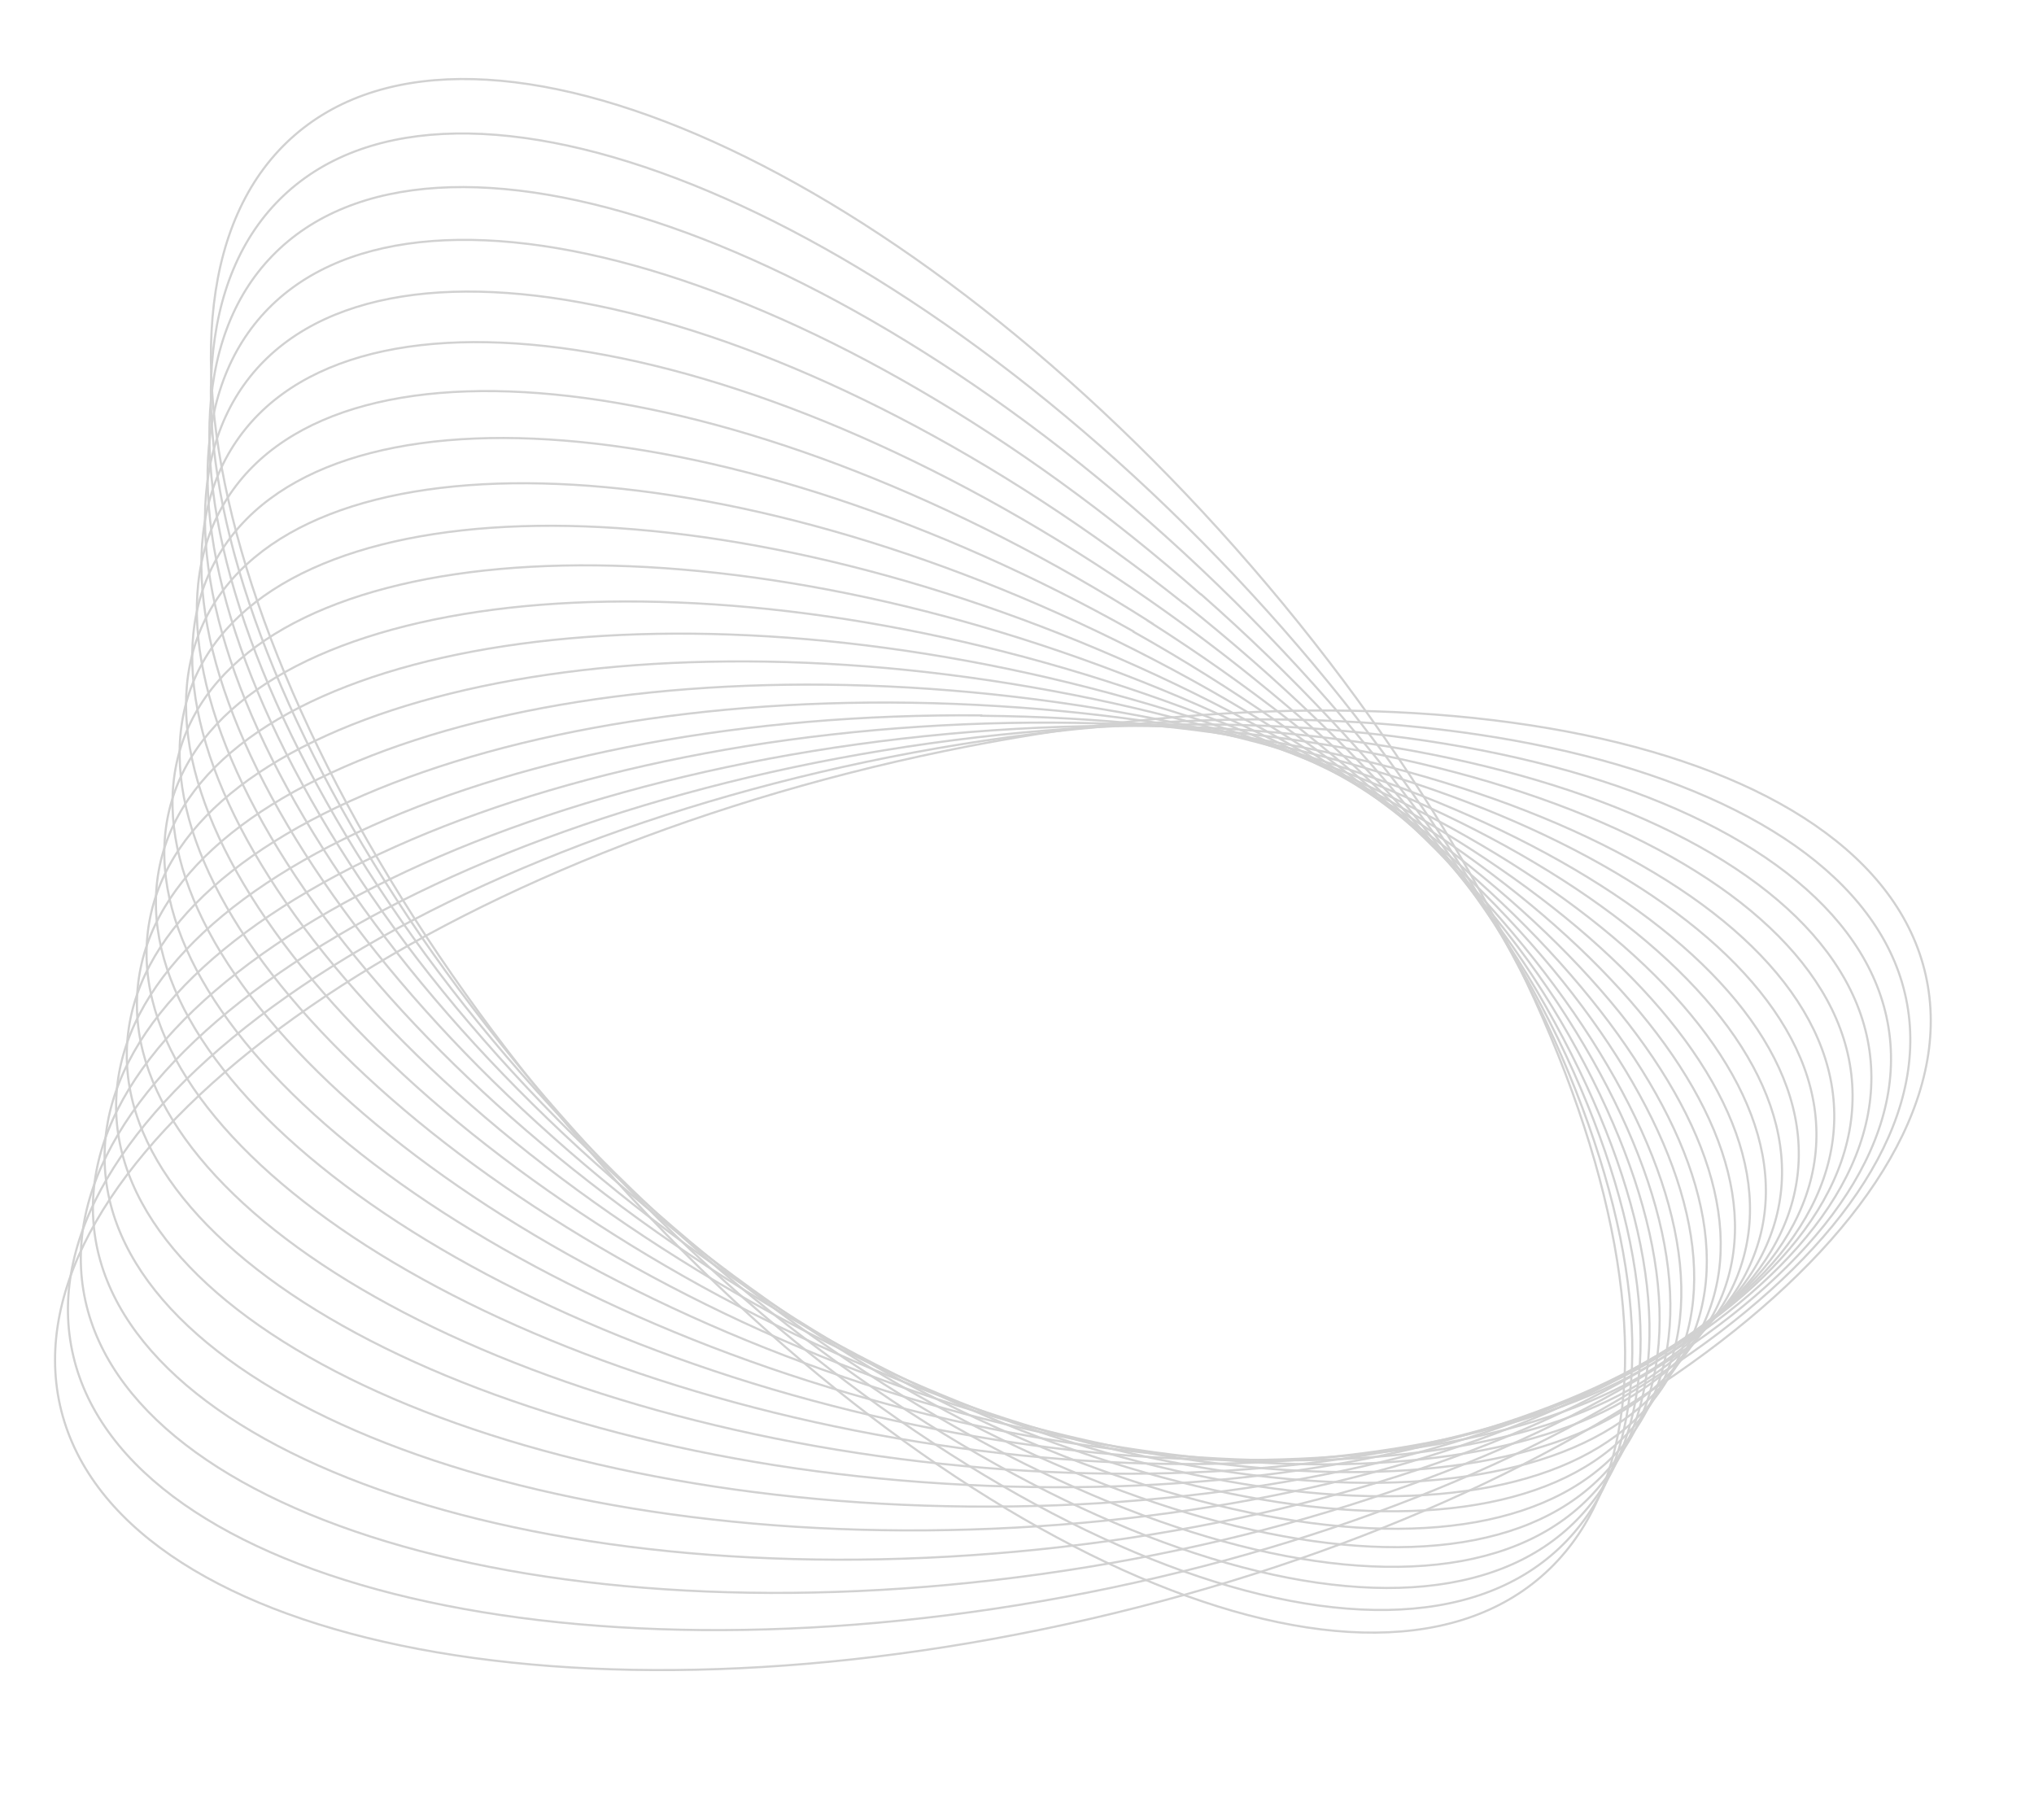 <svg xmlns="http://www.w3.org/2000/svg" id="a" viewBox="0 0 569.2 509.3"><defs><style>.b{fill:none;stroke:#d1d1d1;stroke-miterlimit:10;stroke-width:.6px;}</style></defs><path class="b" d="M82.5,37.8c-51.6,44.7-15.3,171.2,81,282.6,96.3,111.4,216.2,165.5,267.8,120.8,51.6-44.7,15.3-171.2-81-282.6C254,47.2,134.1-6.9,82.5,37.8Z"></path><path class="b" d="M79.4,54.7c-48.4,45.7-7.7,167.5,90.8,272,98.6,104.5,217.8,152.2,266.2,106.5,48.4-45.7,7.7-167.5-90.8-272C247,56.7,127.8,9,79.4,54.7Z"></path><path class="b" d="M340.8,163.7C239.9,66.1,121.5,24.9,76.2,71.6c-45.3,46.7-.2,163.8,100.7,261.4,100.9,97.6,219.3,138.9,264.6,92.1,45.3-46.7.2-163.8-100.7-261.4Z"></path><path class="b" d="M336,166.3C232.9,75.6,115.2,40.8,73.1,88.5c-42.1,47.8,7.4,160,110.5,250.8,103.1,90.7,220.9,125.5,263,77.8,42.1-47.8-7.4-160-110.5-250.8Z"></path><path class="b" d="M331.3,168.9C225.9,85.1,108.9,56.7,70,105.4c-38.9,48.8,15,156.3,120.4,240.2,105.4,83.9,222.4,112.3,261.4,63.5,38.9-48.8-15-156.3-120.4-240.2Z"></path><path class="b" d="M326.7,171.5C219,94.6,102.7,72.6,66.9,122.4c-35.8,49.8,22.5,152.6,130.2,229.6,107.7,77,224,99,259.8,49.1,35.8-49.8-22.5-152.6-130.2-229.6Z"></path><path class="b" d="M321.9,174.1C211.9,104.1,96.3,88.5,63.7,139.3s30.2,148.9,140.1,218.9c110,70.1,225.6,85.7,258.1,34.8,32.6-50.8-30.2-148.9-140.1-218.9Z"></path><path class="b" d="M317.2,176.7c-112.3-63.2-227.1-72.4-256.5-20.5-29.4,51.9,37.7,145.2,150,208.4,112.3,63.2,227.1,72.4,256.5,20.5,29.4-51.9-37.7-145.2-150-208.3Z"></path><path class="b" d="M312.4,179.3c-114.5-56.3-228.7-59-254.9-6.1-26.3,52.9,45.3,141.4,159.8,197.7,114.5,56.3,228.7,59,254.9,6.1,26.3-52.9-45.3-141.4-159.8-197.7Z"></path><path class="b" d="M307.7,181.9c-116.8-49.4-230.2-45.7-253.3,8.2-23.1,53.9,52.9,137.7,169.7,187.1,116.8,49.4,230.2,45.7,253.3-8.2,23.1-53.9-52.9-137.7-169.7-187.1Z"></path><path class="b" d="M303,184.5c-119.1-42.5-231.8-32.4-251.7,22.5-19.9,55,60.4,134,179.5,176.5,119.1,42.5,231.8,32.4,251.7-22.5,19.9-55-60.4-134-179.5-176.5Z"></path><path class="b" d="M298.2,187.1c-121.4-35.6-233.4-19.1-250.1,36.9-16.8,56,68,130.3,189.4,165.9,121.4,35.6,233.4,19.1,250.1-36.9,16.8-56-68-130.3-189.4-165.9Z"></path><path class="b" d="M293.5,189.7c-123.6-28.7-234.9-5.8-248.5,51.2-13.6,57,75.6,126.5,199.3,155.3,123.6,28.7,234.9,5.8,248.5-51.2,13.6-57-75.6-126.5-199.3-155.3Z"></path><path class="b" d="M288.7,192.3c-125.9-21.8-236.5,7.5-246.9,65.6-10.4,58,83.2,122.8,209.2,144.6,125.9,21.8,236.5-7.5,246.9-65.6,10.4-58-83.2-122.8-209.2-144.6Z"></path><path class="b" d="M284,195c-128.2-15-238,20.8-245.3,79.9-7.3,59.1,90.8,119.1,219,134.1,128.2,15,238-20.8,245.3-79.9,7.3-59.1-90.8-119.1-219-134.1Z"></path><path class="b" d="M279.3,197.6c-130.5-8.1-239.6,34.1-243.7,94.2-4.1,60.1,98.4,115.4,228.9,123.4,130.5,8.1,239.6-34.1,243.7-94.2,4.1-60.1-98.4-115.4-228.9-123.4Z"></path><path class="b" d="M274.6,200.2c-132.8-1.2-241.2,47.4-242.1,108.6-.9,61.1,105.9,111.6,238.7,112.8,132.8,1.2,241.2-47.4,242.1-108.5.9-61.1-105.9-111.6-238.7-112.8Z"></path><path class="b" d="M269.8,202.7c-135.1,5.7-242.7,60.7-240.5,122.9,2.2,62.2,113.5,107.9,248.6,102.2,135.1-5.7,242.7-60.7,240.5-122.9-2.2-62.2-113.5-107.9-248.6-102.2Z"></path><path class="b" d="M265.1,205.4c-137.3,12.6-244.3,74-238.9,137.2,5.4,63.2,121.1,104.2,258.4,91.6,137.3-12.6,244.3-74,238.9-137.2-5.4-63.2-121.1-104.2-258.4-91.6Z"></path><path class="b" d="M260.4,208C120.7,227.5,14.5,295.3,23.1,359.5c8.6,64.2,128.7,100.5,268.3,81,139.6-19.5,245.9-87.3,237.3-151.5-8.6-64.2-128.7-100.5-268.3-81Z"></path><path class="b" d="M255.6,210.6C113.7,237,8.2,311.2,19.9,376.5c11.7,65.2,136.2,96.7,278.1,70.4,141.9-26.4,247.4-100.6,235.7-165.9-11.7-65.2-136.2-96.7-278.1-70.4Z"></path><path class="b" d="M250.9,213.1C106.8,246.4,2,327,16.8,393.3c14.9,66.3,143.8,93,288,59.8,144.2-33.2,249-113.9,234.1-180.2-14.9-66.3-143.8-93-288-59.8Z"></path></svg>